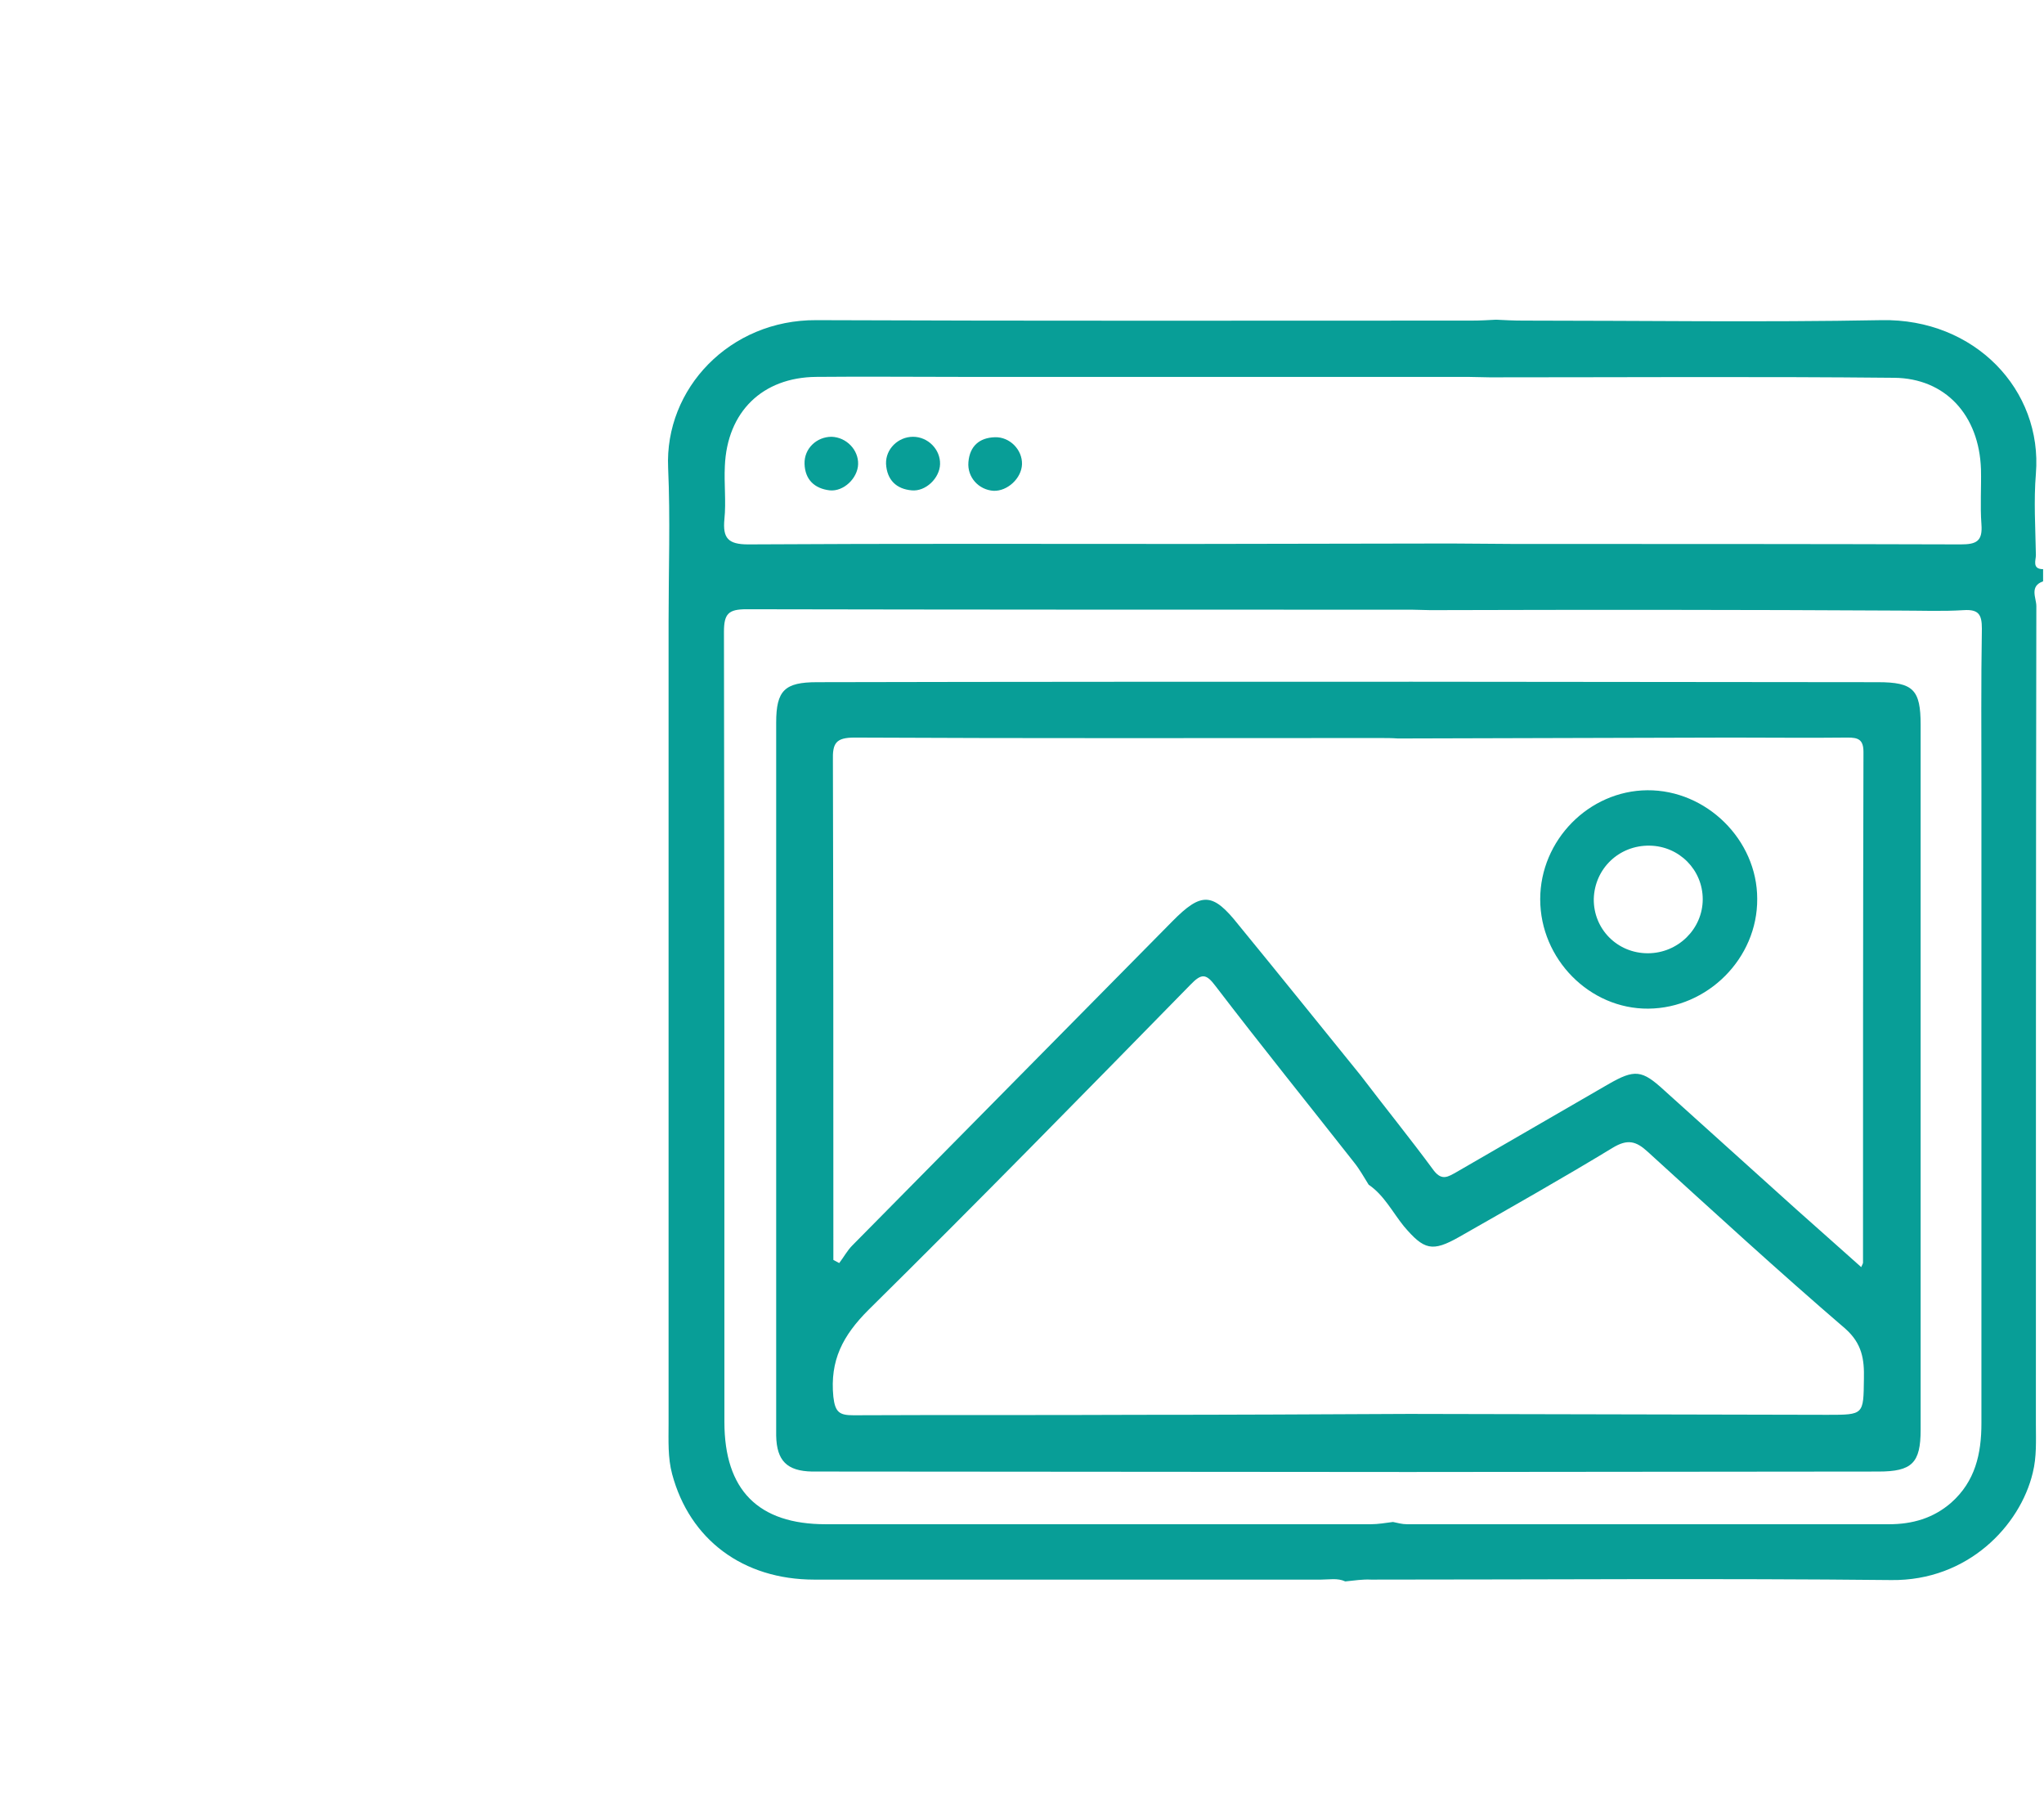 <svg xmlns="http://www.w3.org/2000/svg" xmlns:xlink="http://www.w3.org/1999/xlink" id="Capa_1" x="0px" y="0px" viewBox="0 0 454 399.5" style="enable-background:new 0 0 454 399.5;" xml:space="preserve"><style type="text/css">	.st0{fill:#089E97;}</style><g>	<path class="st0" d="M298.8,351.2c-1.7-0.8-3.6-0.4-5.4-0.4c-37.5,0-75,0-112.5,0c-15.9,0-27.7-8.9-31.6-23.4  c-1-3.7-0.8-7.5-0.8-11.3c0-59.4,0-118.8,0-178.2c0-11.3,0.4-22.7-0.1-34c-0.8-17.6,13.7-32.9,32.9-32.8  c48.5,0.2,97.1,0.1,145.6,0.1c1.8,0,3.6-0.1,5.4-0.2c2,0.1,3.9,0.2,5.9,0.2c26.6,0,53.2,0.4,79.7-0.1c20.7-0.4,35.8,15.5,34.3,34.1  c-0.5,6-0.1,12.1,0,18.1c0,1.1-0.9,3.1,1.6,3.1c0,0.9,0,1.8,0,2.7c-3.1,1.1-1.5,3.7-1.5,5.5c-0.1,60.6-0.1,121.2-0.1,181.7  c0,3.6,0.2,7.2-0.7,10.8c-2.8,11.7-14.4,24-31.4,23.8c-38.5-0.4-77.1-0.1-115.6-0.1C302.7,350.7,300.8,351,298.8,351.2z   M330.9,83.8c-1.7,0-3.3-0.1-5-0.1c-37.6,0-75.3,0-112.9,0c-10.6,0-21.2-0.1-31.7,0c-12,0.1-19.8,7.8-20.3,19.8  c-0.2,3.9,0.3,7.9-0.1,11.8c-0.4,4.2,0.8,5.6,5.3,5.6c32.8-0.2,65.6-0.1,98.4-0.1c19.2,0,38.4-0.1,57.6-0.1c4.7,0,9.4,0.1,14,0.1  c33.1,0,66.2,0,99.3,0.1c3.5,0,4.9-0.7,4.6-4.5c-0.3-4.1,0-8.2-0.1-12.2c-0.4-12-7.9-20.2-19.3-20.3  C390.8,83.6,360.9,83.8,330.9,83.8z M317.7,135.5c-1.4,0-2.7-0.1-4.1-0.1c-49.3,0-98.5,0-147.8-0.1c-4,0-5,1-5,5  c0.1,58.5,0.1,117,0.1,175.5c0,15.1,7.5,22.7,22.5,22.7c40.4,0,80.7,0,121.1,0c1.6,0,3.3-0.3,4.9-0.5c1,0.2,2,0.5,3.1,0.5  c35.7,0,71.4,0,107.1,0c5.1,0,9.8-1.3,13.8-4.8c5.3-4.7,6.7-10.8,6.7-17.6c0-46.9,0-93.8,0-140.7c0-11.9-0.1-23.9,0.1-35.8  c0-3.1-0.7-4.3-4-4.1c-4.7,0.3-9.4,0.1-14.1,0.1C387.3,135.4,352.5,135.4,317.7,135.5z"></path>	<path class="st0" d="M313.7,151.4c34.5,0,68.9,0.1,103.4,0.1c7.9,0,9.5,1.7,9.5,9.5c0,52.2,0,104.3,0,156.5c0,7.4-1.9,9.3-9.4,9.3  c-34.8,0-69.5,0.1-104.3,0.1c-42.8,0-85.6-0.1-128.4-0.1c-1.4,0-2.7,0-4.1,0c-5.6-0.1-7.9-2.4-8-8c0-27.7,0-55.3,0-83  c0-25.1,0-50.2,0-75.3c0-7.2,1.9-9,9.1-9C225.7,151.4,269.7,151.4,313.7,151.4z M304,263.1c-1-1.6-2-3.4-3.2-4.9  c-10.3-13.1-20.7-26-30.8-39.2c-2.1-2.8-3.1-2.9-5.6-0.3c-23.7,24.2-47.4,48.4-71.5,72.2c-5.7,5.7-8.6,11.2-7.8,19.3  c0.4,3.5,1.4,4.1,4.5,4.1c21-0.1,42,0,63.1-0.1c20.1,0,40.2-0.1,60.3-0.2c31,0.1,61.9,0.1,92.9,0.2c8.1,0,8,0,8.1-8  c0.1-4.3-0.4-7.8-4.1-11.1C395,282.3,380.5,269,366,255.8c-2.6-2.4-4.5-2.9-7.8-0.9c-11.2,6.8-22.7,13.3-34.1,19.8  c-6,3.4-7.8,2.9-12.3-2.4C309.3,269.2,307.4,265.4,304,263.1z M302.2,238.8c5.4,7.1,11,14,16.3,21.2c1.8,2.3,3.2,1.3,5,0.3  c11.2-6.5,22.5-13,33.7-19.5c5.9-3.4,7.5-3.2,12.4,1.3c9.8,8.8,19.5,17.6,29.3,26.4c4.8,4.3,9.6,8.5,14.5,12.9  c0.3-0.7,0.4-0.8,0.4-1c0-37.8,0-75.6,0.1-113.4c0-2.8-1.2-3.2-3.5-3.2c-8.6,0.1-17.2,0-25.9,0c-24.7,0.1-49.3,0.1-74,0.2  c-1.4-0.1-2.7-0.1-4.1-0.1c-38.9,0-77.7,0.1-116.6-0.1c-4.2,0-4.9,1.3-4.8,5.1c0.1,35.5,0.1,71.1,0.1,106.6c0,1.4,0,2.9,0,4.3  c0.4,0.2,0.9,0.5,1.3,0.7c1-1.3,1.8-2.8,2.9-3.9c23.7-24,47.4-48,71.1-72c6.5-6.6,9-6.4,14.7,0.8  C284.2,216.5,293.2,227.7,302.2,238.8z"></path>	<path class="st0" d="M184.7,97c3.3,0.1,6,2.9,5.9,6.1c-0.1,3.1-3.2,6.1-6.3,5.8c-3.4-0.4-5.5-2.4-5.6-5.9  C178.6,99.6,181.4,97,184.7,97z"></path>	<path class="st0" d="M202.8,97c3.3,0,6.1,2.8,6,6.1c-0.1,3.1-3.2,6.1-6.3,5.8c-3.4-0.3-5.5-2.3-5.7-5.9  C196.7,99.7,199.5,97,202.8,97z"></path>	<path class="st0" d="M227,103.1c-0.1,3.1-3.2,6-6.3,5.9c-3.3-0.2-5.9-3-5.6-6.4c0.3-3.5,2.4-5.4,5.9-5.5  C224.3,97,227.1,99.9,227,103.1z"></path>	<path class="st0" d="M342.1,199.7c0-13.1,10.8-24.1,23.8-24.2c13.1-0.1,24.4,11,24.4,24.1c0.1,13.2-11,24.3-24.2,24.4  C353.1,224.1,342.1,213,342.1,199.7z M366.4,187.8c-6.8-0.1-12.2,5.1-12.4,11.8c-0.1,6.7,5.2,12.1,12,12.1c6.7,0,12.2-5.4,12.2-12  C378.2,193.2,373,187.9,366.4,187.8z"></path></g></svg>